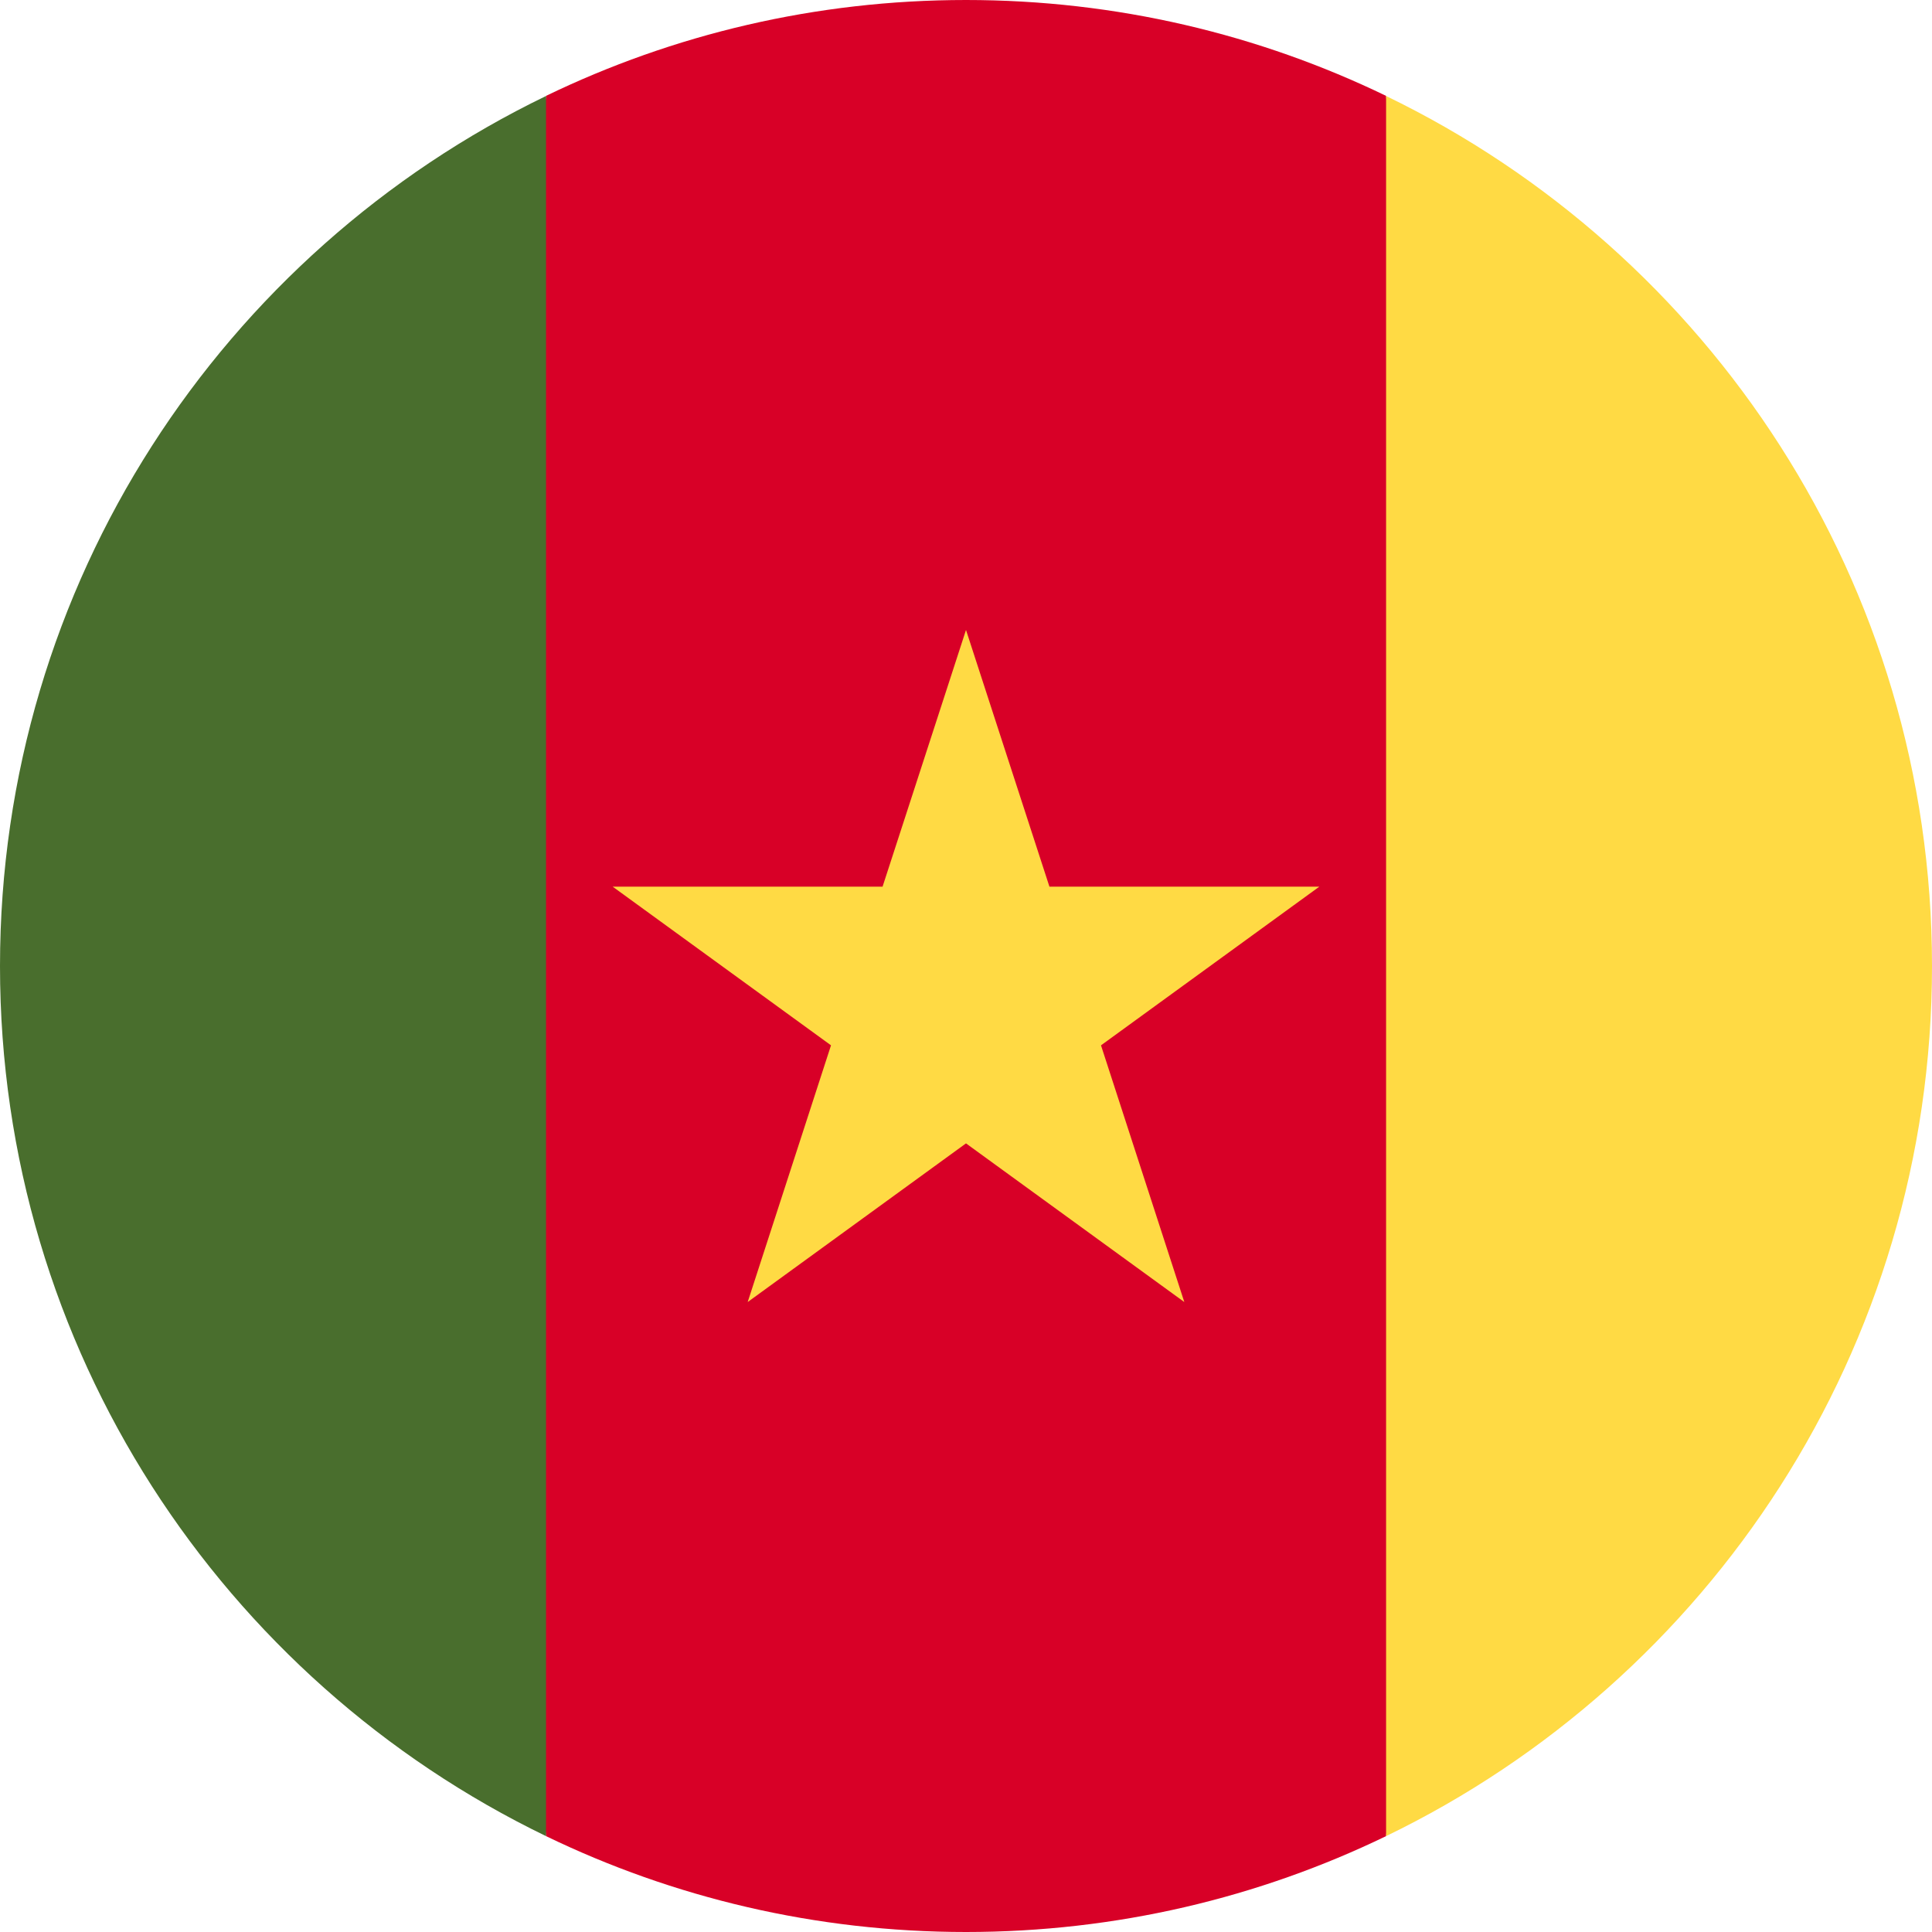 <svg width="16" height="16" viewBox="0 0 16 16" fill="none" xmlns="http://www.w3.org/2000/svg">
<g clip-path="url(#clip0_2108_185)">
<path d="M11.479 0.794C10.427 0.285 9.247 0 8 0C6.754 0 5.574 0.285 4.522 0.794L3.826 8L4.522 15.206C5.574 15.715 6.754 16 8 16C9.247 16 10.427 15.715 11.479 15.206L12.174 8L11.479 0.794Z" fill="#D80027"/>
<path d="M8 5.217L8.691 7.343H10.926L9.118 8.657L9.808 10.783L8 9.469L6.192 10.783L6.882 8.657L5.074 7.343H7.309L8 5.217Z" fill="#FFDA44"/>
<path d="M4.522 0.795C1.846 2.089 0 4.829 0 8.001C0 11.172 1.846 13.912 4.522 15.206L4.522 0.795Z" fill="#496E2D"/>
<path d="M11.479 0.795L11.479 15.206C14.155 13.912 16 11.172 16 8.001C16 4.829 14.155 2.089 11.479 0.795Z" fill="#FFDA44"/>
</g>
<defs>
<clipPath id="clip0_2108_185">
<rect width="16" height="16" fill="white"/>
</clipPath>
</defs>
</svg>
